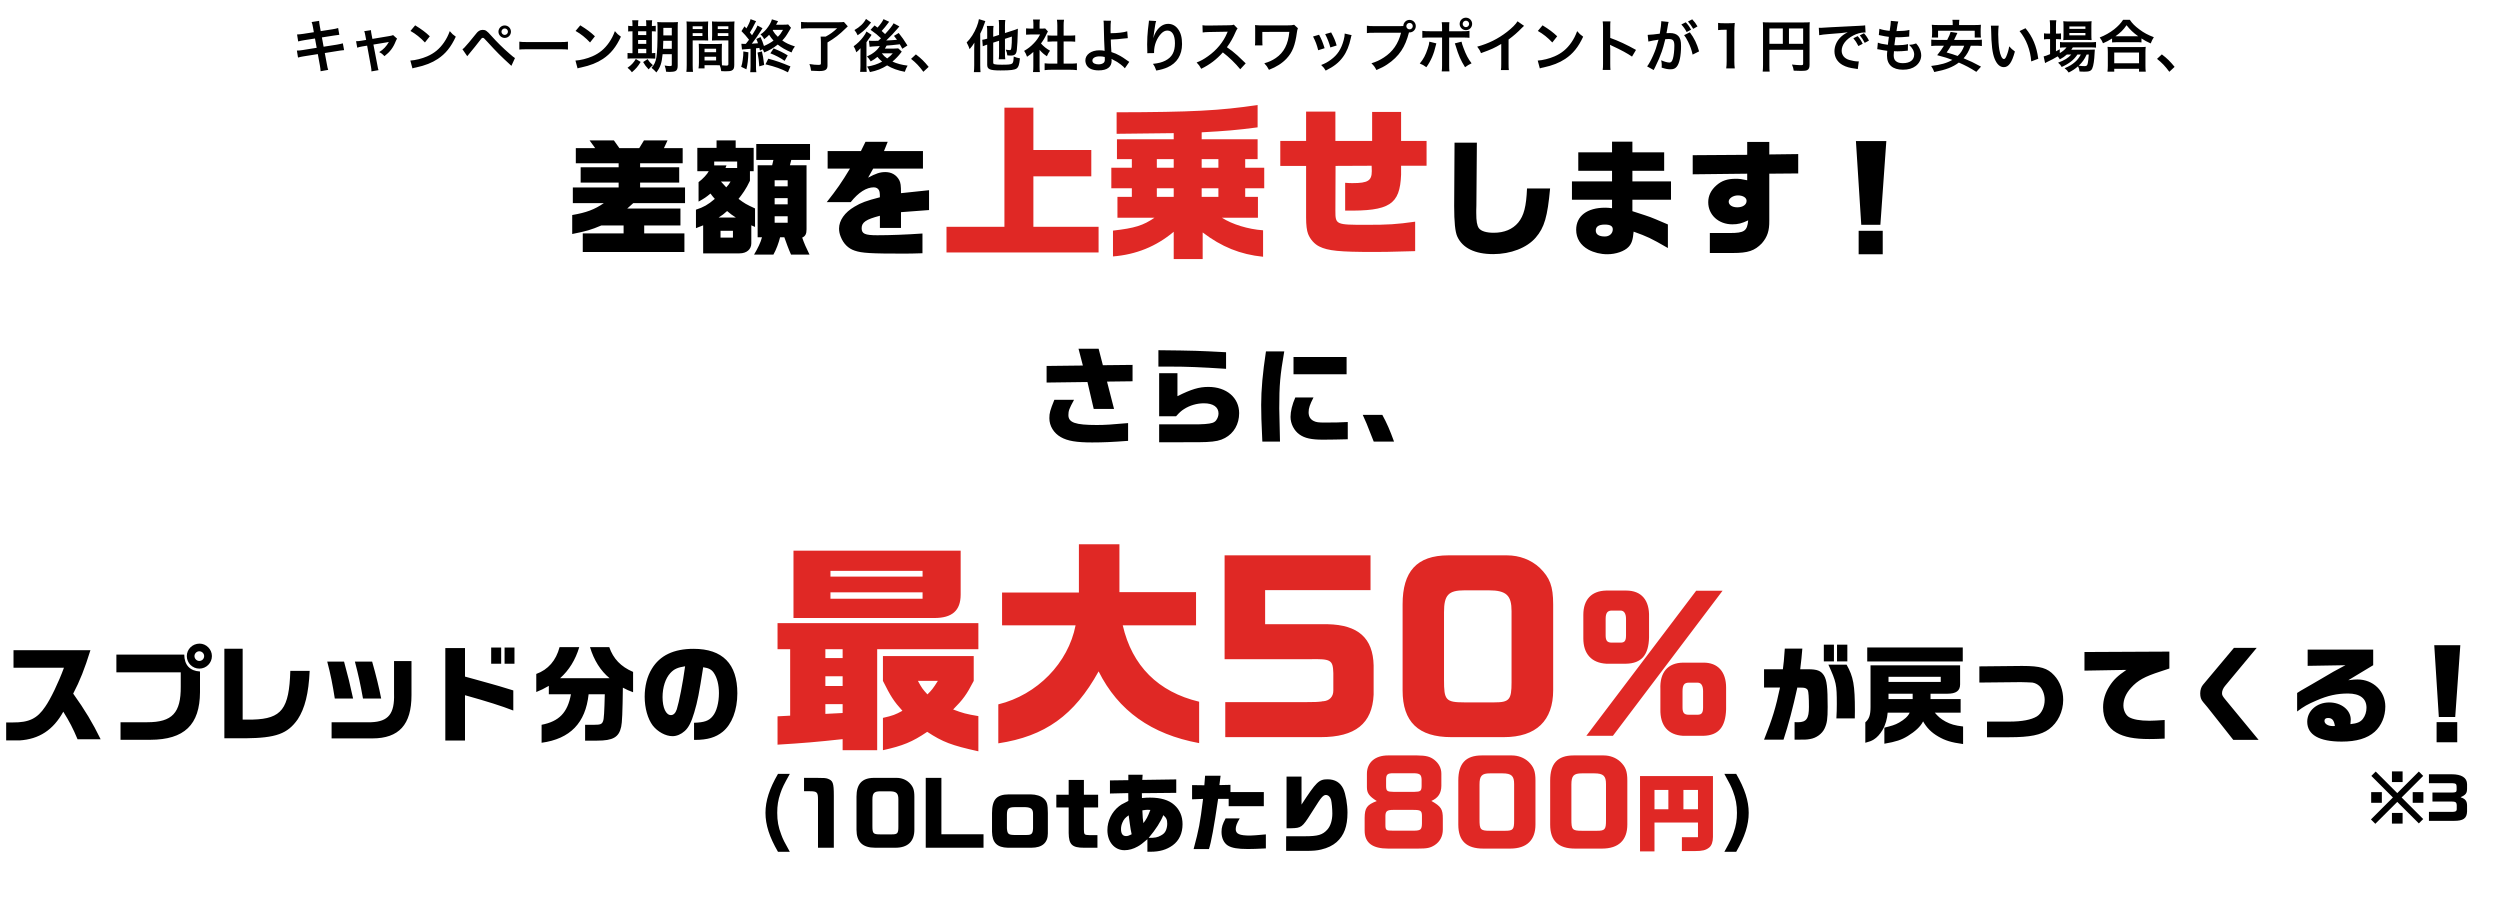 <svg width="705" height="256" viewBox="0 0 705 256" fill="none" xmlns="http://www.w3.org/2000/svg">
<path d="M308.43 115.32L306.66 107.73L295.14 107.88V103.2L305.37 103.08L304.14 98.34H309.81L311.01 102.99L319.38 102.9V107.52L312.18 107.61L314.16 115.32H308.43ZM307.98 124.77C303.54 124.77 301.05 124.35 299.16 123.27C297.15 122.13 295.92 120.12 295.92 117.93C295.92 116.46 296.13 115.71 297.33 112.74H302.88C301.5 115.29 301.29 115.83 301.29 117.06C301.29 119.16 303.24 119.85 309.27 119.85C311.58 119.85 313.44 119.73 318.12 119.31V124.32C313.77 124.65 311.1 124.77 307.98 124.77ZM345.75 104.01C338.49 103.53 334.62 103.38 329.94 103.38H326.67V98.76C337.14 98.88 337.8 98.91 345.75 99.33V104.01ZM326.88 124.71V119.67H333.54C338.49 119.67 338.7 119.67 339.81 119.58C341.73 119.43 342.42 119.19 342.93 118.56C343.38 117.96 343.62 117.27 343.62 116.58C343.62 114.78 342.09 113.73 339.51 113.73C337.5 113.73 335.49 114.33 333.87 115.38C333.12 115.86 332.61 116.31 331.65 117.39H326.88V105.24H332.04V111.72C336 109.74 338.16 109.11 340.77 109.11C345.87 109.11 349.44 112.14 349.44 116.52C349.44 119.58 347.97 122.16 345.45 123.51C344.13 124.23 342.78 124.53 340.2 124.65C338.94 124.71 337.98 124.71 333.57 124.71H326.88ZM355.98 124.53C355.71 118.59 355.65 116.97 355.65 114.18C355.65 109.89 356.07 105.24 357 99.09H362.16C360.99 105.84 360.75 108.6 360.75 115.2C360.75 115.8 360.84 120.18 360.96 124.53H355.98ZM364.77 105.54V100.68H379.74V105.54H364.77ZM373.11 123.99C369.78 123.99 367.92 123.57 366.45 122.52C364.92 121.44 363.93 119.49 363.93 117.57C363.93 116.01 364.41 114.03 365.28 112.08H370.41C369.36 114.12 369.03 115.11 369.03 116.25C369.03 117.45 369.51 118.26 370.5 118.74C371.19 119.07 371.85 119.16 373.47 119.16C376.26 119.16 377.97 119.13 380.07 119.01V123.87C378.39 123.93 374.58 123.99 373.11 123.99ZM387.39 124.53L386.94 123.39C385.35 119.31 385.29 119.19 384.3 117H389.82C391.11 119.37 391.92 121.23 393.12 124.53H387.39Z" fill="black"/>
<path d="M1.74 208.8V203.73H3.63C8.19 203.76 10.53 202.62 12.75 199.29C14.22 197.22 16.53 192.42 18.03 188.31H3.81V183.36H25.5C23.88 188.58 22.53 192 20.64 195.6C23.97 200.25 26.16 203.91 28.38 208.47H21.87C20.55 205.32 19.62 203.55 17.85 200.7C15 205.86 11.04 208.44 5.52 208.8H1.74ZM56.22 188.55C54.27 188.55 52.68 186.96 52.68 185.01C52.68 183.06 54.3 181.5 56.28 181.5C58.17 181.5 59.76 183.12 59.76 185.01C59.76 186.96 58.17 188.55 56.22 188.55ZM56.19 186.39C56.97 186.39 57.57 185.79 57.57 185.01C57.57 184.26 56.94 183.66 56.19 183.66C55.47 183.66 54.84 184.29 54.84 185.01C54.84 185.76 55.47 186.39 56.19 186.39ZM33.99 208.62V203.67H41.55C48.57 203.67 51.03 201.03 50.97 193.62V189.6H32.82V184.59H51.96C51.99 187.56 53.55 189.21 56.4 189.36V195.21C56.34 204.39 51.99 208.59 42.39 208.62H33.99ZM63.27 208.2V182.94H68.43V202.92H71.34C79.44 202.68 81.54 199.92 81.87 189.18H87.33C87.03 195.57 85.98 199.74 83.97 202.83C81.09 206.94 77.85 208.11 69.18 208.2H63.27ZM93.51 208.23V203.67H104.67C109.53 203.49 111.3 201.27 111.12 195.63V186.42H116.04V196.05C116.04 204.36 112.5 208.23 105 208.23H93.51ZM94.41 196.98C93.84 193.26 93.21 190.05 92.28 186.57H97.02C98.16 190.74 98.73 193.08 99.57 196.98H94.41ZM102.36 196.98C101.55 192.51 101.13 190.62 100.08 186.57H104.94C106.02 190.32 106.95 194.13 107.49 196.98H102.36ZM138.51 187.17V182.61H141.33V187.17H138.51ZM142.29 187.17V182.61H145.08V187.17H142.29ZM125.58 208.83V182.76H131.13V190.8L133.65 191.49C135.3 191.97 136.95 192.42 138.6 192.87C139.86 193.2 141.21 193.62 144.75 194.7V200.37C141.54 199.11 137.25 197.76 131.13 196.05V208.83H125.58ZM152.73 209.46V204.39C157.68 203.43 160.05 200.97 161.01 195.78H154.77V193.41C153.33 194.25 152.61 194.58 151.23 195.15V190.05C154.56 188.85 156.81 186.27 157.8 182.49H163.35C162.27 186.09 160.47 189 157.95 191.25H171.9C169.35 189.15 167.49 186.18 166.38 182.49H171.81C172.95 185.76 175.05 187.98 178.53 189.48V195.21C177.18 194.7 176.97 194.61 175.65 193.92C175.56 200.7 175.44 203.85 175.17 204.96C174.54 207.9 172.86 208.86 168.39 208.86H165V204.39H167.55C169.32 204.39 169.77 204.21 170.07 203.34C170.31 202.83 170.43 200.67 170.55 195.78H165.99C165.12 203.88 160.8 208.35 152.73 209.46ZM195.72 208.65V203.82C198.6 203.73 199.92 203.28 201 201.93C202.08 200.64 202.74 198.15 202.74 195.45C202.74 193.11 202.23 191.13 201.3 189.75C200.67 188.82 199.92 188.4 198.3 188.16C197.13 195.63 196.74 197.67 195.78 200.91C194.97 203.64 194.19 205.17 193.08 206.16C192.09 207.06 190.83 207.6 189.66 207.6C187.71 207.6 185.46 206.37 184.08 204.6C182.67 202.74 181.8 199.68 181.8 196.47C181.8 193.53 182.49 190.74 183.81 188.61C186.09 184.83 189.99 182.97 195.57 182.97C203.76 182.97 207.93 187.2 207.93 195.51C207.93 200.25 206.4 204.24 203.79 206.37C201.84 207.96 199.47 208.65 195.99 208.65H195.72ZM189.21 201.66C189.93 201.66 190.5 201.09 190.86 200.01C191.49 198.03 192.57 192.54 193.2 187.89C191.1 188.22 190.08 188.67 189.03 189.81C187.65 191.31 186.84 193.83 186.84 196.59C186.84 199.59 187.8 201.66 189.21 201.66Z" fill="black"/>
<path d="M223.761 174.279V155.296H270.906V167.66C270.906 172.218 268.471 174.279 263.475 174.279H223.761ZM234.189 162.602H260.166V160.978H234.189V162.602ZM234.189 168.846H260.166V167.035H234.189V168.846ZM237.623 211.557V208.435C230.255 209.247 226.446 209.559 219.265 209.996V202.004L222.824 201.816V183.083H219.265V175.715H275.901V183.083H247.365V211.557H237.623ZM232.753 185.581H237.623V183.083H232.753V185.581ZM275.901 211.87C268.283 210.184 265.848 209.247 261.477 206.375C257.231 209.247 254.608 210.309 248.988 211.557V202.441C251.798 201.816 252.547 201.504 254.483 200.443C252.048 197.757 251.174 196.384 248.988 192.013V185.019H274.59V192.013C272.592 195.884 271.53 197.32 268.783 200.068C271.405 201.067 272.467 201.379 275.901 201.941V211.87ZM232.753 193.449H237.623V190.701H232.753V193.449ZM261.539 195.822C262.788 194.573 263.1 194.198 264.474 192.013H258.854C259.978 194.073 260.166 194.323 261.539 195.822ZM232.753 201.317L237.623 201.067V198.569H232.753V201.317ZM281.521 209.622V198.632C292.511 195.947 301.253 186.955 303.314 176.339H282.583V167.098H304.251V153.485H315.678V166.973H337.283V176.339H316.614C319.237 187.767 326.605 195.135 338.157 197.882V209.559C324.67 207.062 315.366 200.443 309.808 189.328C302.939 201.754 294.697 207.624 281.521 209.622ZM369.254 185.893H345.338V156.607H386.489V166.411H356.766V176.027H374.375C383.054 176.214 387.176 179.961 387.363 187.642V195.884C386.988 204.064 382.18 207.873 372.439 207.873H345.526V198.007H367.631C370.815 198.007 371.69 197.945 372.689 197.82L372.938 197.757H373.126C374.874 197.633 375.998 196.509 375.998 194.76V189.827C375.873 186.081 375.374 185.768 369.254 185.893ZM408.459 156.607H424.945C428.504 156.607 431.751 157.856 434.186 160.104C437.059 162.914 437.995 165.287 437.995 170.47V194.635C437.995 203.19 433.249 207.873 424.07 207.873H409.271C399.967 207.873 395.534 203.565 395.534 194.698V170.407C395.534 161.228 399.468 156.607 408.459 156.607ZM419.824 166.473H413.018C408.459 166.473 407.211 167.785 407.211 172.655V191.763C407.211 197.383 407.648 198.07 412.955 198.07H421.385C425.631 198.07 426.256 197.32 426.256 192.45V172.343C426.256 167.972 424.882 166.473 419.824 166.473ZM452.942 166.536H458.587C462.883 166.536 465.181 169.233 465.031 174.029V179.724C464.931 184.719 462.883 187.067 458.587 187.167H452.942C448.796 186.917 446.498 184.37 446.498 180.024V173.38C446.498 169.083 448.796 166.636 452.942 166.536ZM478.319 166.586H485.763L454.841 207.499H447.347L478.319 166.586ZM456.989 172.181H454.541C453.292 172.181 452.792 172.88 452.792 174.529V179.174C452.792 180.673 453.242 181.222 454.541 181.222H456.989C458.138 181.222 458.537 180.723 458.537 179.174V174.529C458.537 173.03 457.988 172.181 456.989 172.181ZM474.623 186.867H480.318C484.414 186.817 486.762 189.415 486.762 193.911V200.005C486.612 205.051 484.614 207.399 480.318 207.499H474.623C470.377 207.249 468.129 204.601 468.228 200.005V194.311C468.029 189.615 470.327 186.917 474.623 186.867ZM478.719 192.512H476.221C474.972 192.512 474.473 193.162 474.473 194.91V199.506C474.473 201.005 474.922 201.554 476.221 201.554H478.719C479.868 201.554 480.268 201.005 480.268 199.506V194.91C480.268 193.311 479.718 192.512 478.719 192.512Z" fill="#E02825"/>
<path d="M219.395 240.214C216.971 236.038 215.867 232.606 215.867 229.222C215.867 225.838 216.971 222.406 219.395 218.23H222.731C221.027 221.278 220.595 222.166 220.067 223.726C219.419 225.622 219.179 227.158 219.179 229.222C219.179 231.478 219.491 233.23 220.307 235.342C220.787 236.662 221.195 237.478 222.731 240.214H219.395ZM228.347 223.126H226.739V219.358H230.315C232.379 219.358 232.859 219.406 233.435 219.598C234.875 220.15 235.139 220.726 235.139 224.398V239.062H230.675V225.454C230.675 223.414 230.411 223.126 228.347 223.126ZM246.5 219.358H252.836C254.204 219.358 255.452 219.838 256.388 220.702C257.492 221.782 257.852 222.694 257.852 224.686V233.974C257.852 237.262 256.028 239.062 252.5 239.062H246.812C243.236 239.062 241.532 237.406 241.532 233.998V224.662C241.532 221.134 243.044 219.358 246.5 219.358ZM250.868 223.15H248.252C246.5 223.15 246.02 223.654 246.02 225.526V232.87C246.02 235.03 246.188 235.294 248.228 235.294H251.468C253.1 235.294 253.34 235.006 253.34 233.134V225.406C253.34 223.726 252.812 223.15 250.868 223.15ZM277.354 235.27V239.062H261.058V219.358H265.474V235.27H277.354ZM284.526 224.014H290.646C292.23 224.038 293.526 224.446 294.366 225.214C295.278 226.078 295.47 226.774 295.494 229.294V234.862C295.494 234.91 295.494 234.982 295.494 235.03C295.494 237.67 293.886 239.062 290.838 239.062H284.214C281.166 238.99 279.822 237.646 279.75 234.574V229.27C279.774 225.43 281.046 224.038 284.526 224.014ZM291.318 233.614V229.702C291.366 228.19 290.838 227.686 289.11 227.614H286.206C284.382 227.638 283.974 227.998 283.95 229.702V233.566C284.07 235.15 284.358 235.414 285.942 235.462H289.254C290.886 235.51 291.246 235.174 291.318 233.614ZM301.365 234.91V227.71H297.885V224.11H301.365V219.934H305.661V224.11H309.669V227.71H305.661V233.902C305.685 235.39 305.757 235.462 307.269 235.51H309.477V239.062H305.685C302.325 239.062 301.413 238.174 301.365 234.91ZM323.566 240.19V236.662C322.198 237.838 321.598 238.294 320.806 238.726C319.63 239.398 318.31 239.758 317.11 239.758C314.278 239.758 312.286 237.406 312.286 234.094C312.286 231.502 313.51 228.982 315.55 227.374C316.054 226.966 316.342 226.798 317.278 226.342L318.19 225.862L318.166 223.654L313.006 223.774V220.078L318.19 220.006V218.47H322.222L322.126 219.934L331.702 219.79V223.582L322.006 223.678L322.03 225.046C323.062 224.95 323.614 224.926 324.31 224.926C327.31 224.926 329.59 225.598 331.126 226.966C332.686 228.334 333.478 230.182 333.478 232.414C333.478 234.982 332.518 237.046 330.718 238.366C328.99 239.614 327.022 240.19 324.502 240.19H323.566ZM322.438 232.126C323.374 230.878 323.566 230.518 324.406 228.406C324.07 228.382 323.782 228.358 323.614 228.358C323.254 228.358 322.918 228.406 322.15 228.526C322.246 230.662 322.246 230.902 322.438 232.126ZM323.926 236.278C325.774 236.278 326.374 236.158 327.382 235.606C328.126 235.198 328.486 234.838 328.774 234.19C329.014 233.638 329.158 232.966 329.158 232.294C329.158 231.166 328.942 230.662 328.054 229.87C327.31 231.742 325.942 233.878 323.926 236.278ZM317.542 235.774C317.998 235.774 318.382 235.654 319.126 235.27C318.838 233.926 318.838 233.878 318.622 232.39L318.478 231.31L318.286 229.918C317.326 230.59 316.942 230.998 316.534 231.934C316.246 232.582 316.126 233.182 316.126 233.806C316.126 235.102 316.606 235.774 317.542 235.774ZM336.598 239.446C338.11 233.782 338.398 232.318 339.262 225.286L336.166 225.406V221.398L339.622 221.446L339.838 218.758H344.206L343.87 221.398L346.99 221.326V223.366H356.398V227.35H346.486V225.286H343.51C342.334 233.278 341.566 237.478 340.918 239.446H336.598ZM351.934 239.422C349.03 239.422 347.374 239.134 346.246 238.438C345.118 237.718 344.47 236.326 344.47 234.598C344.47 233.302 344.758 232.366 345.622 230.782H349.606C348.766 232.198 348.478 232.99 348.478 233.806C348.478 235.174 349.534 235.63 352.558 235.63C353.206 235.63 354.67 235.51 356.974 235.294V239.254C354.43 239.374 353.23 239.422 351.934 239.422ZM362.686 239.95V235.822H367.966C371.662 235.822 372.982 235.438 374.326 233.926C375.214 232.942 375.718 231.286 375.718 229.414C375.718 228.142 375.55 226.246 375.358 225.55C375.142 224.734 374.566 224.182 373.87 224.182C373.51 224.182 373.102 224.422 372.646 224.974C372.214 225.478 371.83 226.054 369.67 229.462C367.246 233.302 366.958 233.494 364.126 233.566H362.806V218.998H367.03V226.894C371.182 220.51 371.926 219.766 374.374 219.766C376.486 219.766 377.974 220.678 378.814 222.454C379.486 223.918 379.99 226.822 379.99 229.174C379.99 233.014 379.03 235.606 376.918 237.478C375.814 238.438 374.398 239.134 372.574 239.566C371.398 239.854 370.294 239.95 368.23 239.95H362.686ZM486.269 240.214C487.925 237.238 488.381 236.278 488.909 234.718C489.557 232.846 489.821 231.262 489.821 229.222C489.821 226.99 489.485 225.214 488.693 223.102C488.189 221.782 487.757 220.918 486.269 218.23H489.605C492.029 222.406 493.133 225.838 493.133 229.222C493.133 232.606 492.029 236.038 489.605 240.214H486.269Z" fill="black"/>
<path d="M406.462 218.182V221.638C406.43 223.686 405.566 225.03 403.646 225.862C406.43 227.43 406.878 228.23 406.878 230.854V233.926C406.878 235.782 406.11 237.318 404.606 238.31C403.294 239.142 402.43 239.302 399.838 239.302H391.454C387.134 239.302 384.83 237.766 384.83 234.246V230.662C384.862 227.814 385.47 226.95 388.254 225.894C386.078 224.518 385.47 223.654 385.47 221.99V218.214C385.47 215.014 387.774 213.03 391.422 213.03H399.646C402.174 213.062 403.262 213.35 404.446 214.246C405.758 215.27 406.462 216.614 406.462 218.182ZM390.878 219.942V221.702C390.91 223.078 391.166 223.27 392.99 223.302H398.878C400.574 223.27 400.862 223.046 400.894 221.702V219.91C400.862 218.47 400.414 218.086 398.718 218.054H392.894C391.23 218.054 390.878 218.406 390.878 219.942ZM398.526 228.39H392.83C391.166 228.39 390.718 228.774 390.686 230.054V232.518C390.686 234.15 390.878 234.246 392.766 234.246H398.846C400.606 234.214 400.958 233.926 400.99 232.23V230.054C400.958 228.614 400.638 228.39 398.526 228.39ZM417.865 213.03H426.313C428.137 213.03 429.801 213.67 431.049 214.822C432.521 216.262 433.001 217.478 433.001 220.134V232.518C433.001 236.902 430.569 239.302 425.865 239.302H418.281C413.513 239.302 411.241 237.094 411.241 232.55V220.102C411.241 215.398 413.257 213.03 417.865 213.03ZM423.689 218.086H420.201C417.865 218.086 417.225 218.758 417.225 221.254V231.046C417.225 233.926 417.449 234.278 420.169 234.278H424.489C426.665 234.278 426.985 233.894 426.985 231.398V221.094C426.985 218.854 426.281 218.086 423.689 218.086ZM443.771 213.03H452.219C454.043 213.03 455.707 213.67 456.955 214.822C458.427 216.262 458.907 217.478 458.907 220.134V232.518C458.907 236.902 456.475 239.302 451.771 239.302H444.187C439.419 239.302 437.147 237.094 437.147 232.55V220.102C437.147 215.398 439.163 213.03 443.771 213.03ZM449.595 218.086H446.107C443.771 218.086 443.131 218.758 443.131 221.254V231.046C443.131 233.926 443.355 234.278 446.075 234.278H450.395C452.571 234.278 452.891 233.894 452.891 231.398V221.094C452.891 218.854 452.187 218.086 449.595 218.086ZM478.829 236.086V231.958H466.565V240.094H462.485V218.854H483.053V236.014C483.053 237.406 482.669 238.486 481.949 239.038C481.013 239.758 480.077 239.998 477.989 239.998H474.293V236.086H478.829ZM466.565 222.766V228.214H470.477V222.766H466.565ZM474.725 228.214H478.829V222.766H474.725V228.214Z" fill="#E02825"/>
<path d="M514.32 186.51V181.8H517.17V186.51H514.32ZM518.04 186.51V181.8H520.95V186.51H518.04ZM497.46 208.59C499.83 202.65 500.76 199.59 501.96 193.89H497.46V188.73H502.77C503.01 186.96 503.07 186.33 503.31 182.91H508.26C508.08 185.19 507.99 185.94 507.66 188.73H509.85C512.43 188.73 513.51 189.15 514.35 190.47C515.16 191.79 515.4 193.77 515.4 199.35C515.4 202.8 515.22 203.97 514.53 205.44C513.81 206.97 512.16 208.14 510.42 208.41C509.4 208.59 509.22 208.59 506.07 208.59V203.64C506.49 203.67 506.82 203.67 507 203.67C509.4 203.67 510.12 202.65 510.12 199.35C510.12 196.8 510 194.97 509.79 194.61C509.55 194.19 509.13 193.98 508.41 193.92C508.17 193.89 508.05 193.89 506.85 193.89C505.56 199.74 504.36 204.3 502.95 208.59H497.46ZM517.86 202.59C517.95 200.88 517.98 200.01 517.98 198.54C517.98 193.02 517.83 192.33 515.61 187.44H520.74C522.66 190.86 523.08 193.17 523.08 200.49L523.05 202.59H517.86ZM526.56 182.58H553.5V186.54H526.56V182.58ZM526.02 209.46V203.7C527.13 202.74 527.49 201.57 527.49 199.35V187.62H552.75V192.99C552.75 194.82 551.61 195.63 549.12 195.63H544.41V197.13H552.9V200.97H545.61C546.48 201.99 547.23 202.71 548.67 203.49C550.08 204.24 551.28 204.6 553.59 204.87V209.82C550.23 209.37 548.55 208.83 546.63 207.72C544.59 206.55 543.33 205.2 542.31 203.43C541.62 204.9 540 206.31 538.02 207.54C536.22 208.65 534.69 209.16 531.39 209.73V205.2C533.43 204.69 534.36 204.45 535.56 203.76C536.97 202.95 538.05 202.05 538.53 200.97H532.32C532.2 202.59 531.72 204.45 530.85 205.89C530.13 207.09 529.29 207.99 528.42 208.53C527.76 208.95 527.07 209.19 526.02 209.46ZM532.56 192.3H547.29V190.86H532.56V192.3ZM532.56 197.13H539.37V195.63H532.56V197.13ZM560.34 207.9V203.49H566.64C570.21 203.49 572.82 202.98 574.41 202.02C575.73 201.18 576.6 199.35 576.6 197.34C576.6 195.84 575.97 194.22 575.07 193.41C574.53 192.93 573.87 192.6 573.12 192.48C573 192.48 570.12 192.33 569.85 192.36L558.18 192.48V187.92L569.91 187.8H570.39C575.37 187.8 577.41 188.4 579.27 190.44C580.92 192.21 581.82 194.67 581.82 197.37C581.82 200.67 580.29 203.82 577.83 205.62C575.58 207.27 572.46 207.9 566.64 207.9H560.34ZM606.09 208.41C601.89 208.41 599.04 207.87 596.85 206.61C594.42 205.26 593.07 202.68 593.07 199.47C593.07 197.37 593.67 195.36 594.87 193.5C596.04 191.67 597.12 190.65 599.64 188.91L587.82 189.12V183.87L611.76 183.75V188.52C610.89 188.82 610.05 189.09 609.24 189.36C604.77 190.8 602.85 191.85 600.93 193.98C599.52 195.54 598.8 197.22 598.8 198.96C598.8 200.31 599.46 201.69 600.39 202.23C601.5 202.89 603.48 203.25 606.18 203.25C607.08 203.25 608.67 203.16 610.44 203.04V208.29C608.67 208.38 607.02 208.41 606.09 208.41ZM629.79 208.65L622.53 199.47L621.27 197.97C620.67 197.25 620.46 196.59 620.46 195.51C620.46 194.58 620.76 193.68 621.24 193.11L629.97 182.7H636.39L627.48 193.41C626.94 194.04 626.61 194.82 626.61 195.45C626.61 196.08 626.76 196.32 627.75 197.52L636.93 208.65H629.79ZM660.36 209.13C654 209.13 650.64 207.21 650.64 203.52C650.64 200.46 653.34 198.09 656.85 198.09C660.24 198.09 662.91 200.22 662.91 202.92C662.91 203.22 662.88 203.73 662.82 204.21C664.74 204 665.67 203.61 666.36 202.68C666.99 201.84 667.35 200.76 667.35 199.59C667.35 196.98 665.52 195.57 662.13 195.57C659.07 195.57 656.43 196.14 653.22 197.55C650.76 198.6 649.65 199.23 647.79 200.64V195.42C648.03 195.24 648.72 194.82 648.78 194.79C649.77 194.25 650.76 193.65 651.75 193.08C652.44 192.69 653.52 192.06 654.69 191.37C657.87 189.48 658.23 189.27 661.41 187.59L650.76 187.77V183.18H669.24V187.59L662.22 191.82C663.63 191.64 664.17 191.61 664.83 191.61C669.24 191.61 672.66 194.91 672.66 199.23C672.66 202.05 671.55 204.66 669.66 206.37C667.56 208.23 664.53 209.13 660.36 209.13ZM657.81 204.75H658.2L658.44 204.72C658.2 203.13 657.66 202.47 656.52 202.47C655.86 202.47 655.5 202.74 655.5 203.28C655.5 204.12 656.49 204.75 657.81 204.75ZM687.75 202.2L686.46 181.95H693.81L692.37 202.2H687.75ZM687.12 209.31V203.64H692.94V209.31H687.12Z" fill="black"/>
<path d="M674.528 220.536V217.528H677.536V220.536H674.528ZM669.84 232.312L668.608 231.08L674.8 224.888L668.72 218.808L669.952 217.576L676.032 223.656L682.112 217.576L683.344 218.808L677.264 224.888L683.344 230.968L682.112 232.2L676.032 226.136L669.84 232.312ZM668.672 226.392V223.384H671.68V226.392H668.672ZM680.384 226.392V223.384H683.392V226.392H680.384ZM674.528 232.264V229.24H677.536V232.264H674.528ZM691.488 220.856H684.96V218.344H691.376C694.096 218.344 695.712 219.256 695.712 221.16V222.36C695.712 223.64 695.376 224.152 693.952 224.776V224.856C695.264 225.304 695.712 225.896 695.712 227.24V228.856C695.632 230.776 694.672 231.48 692.032 231.48H684.96V228.952H690.8C692.416 228.984 692.752 228.856 692.8 228.2V227.08C692.736 226.136 692.48 226.008 690.736 226.024H685.952V223.496H691.52C692.528 223.48 692.752 223.352 692.768 222.744V221.864C692.752 221.08 692.544 220.904 691.488 220.856Z" fill="black"/>
<path d="M161.54 52.865H174.455V51.5H163.745V47.16H174.455V46.04H162.38V41.77H167.84L166.265 39.6H173.125L174.665 41.77H180.265L181.595 39.6H188.245L187.23 41.77H192.515V46.04H180.51V47.16H191.535V51.5H180.51V52.865H193.18V57.275H178.585L176.87 58.815H191.885V63.575H181.665V65.815H193.005V71.065H164.34V65.815H175.855V63.575H169.59C166.615 64.835 165.39 65.185 161.365 65.99V60.635C165.285 59.97 167.665 59.095 170.29 57.275H161.54V52.865ZM196.26 64.345V59.13C198.395 58.43 199.62 57.765 201.58 56.085C201.23 55.735 200.775 55.14 200.355 54.58C199.095 55.63 198.675 55.91 196.995 56.855V51.36C198.185 50.485 199.48 49.085 199.865 48.28H196.645V41.7H202.07V39.6H207.46V41.7H212.535V48.28H211.485V50.975C210.4 53.32 209.245 54.86 208.265 56.085C209.945 57.345 210.4 57.625 212.92 58.78V63.995L211.87 63.54V68.615C211.87 70.295 210.575 71.45 208.545 71.45H198.29V63.54C197.38 63.925 197.1 64.03 196.26 64.345ZM214.88 66.9H213.655V46.6H217.75L218.1 45.095H213.27V40.615H228.425V45.095H223.14L222.755 46.6H227.445V64.66C227.445 65.955 227.13 66.585 226.22 67.005C226.675 68.405 227.445 70.12 228.285 71.8H223.07C222.335 70.155 221.67 68.3 221.18 66.9H219.99C219.605 68.44 218.905 70.4 218.1 71.8H212.64C213.69 70.05 214.53 68.335 214.88 66.9ZM201.405 46.635H204.87L204.59 47.37H207.88V45.55H201.405V46.635ZM218.45 52.55H222.125V50.835H218.45V52.55ZM203.295 51.185C203.715 51.675 204.415 52.445 204.8 52.83C205.29 52.34 205.71 51.78 206.025 51.185H203.295ZM218.45 57.625H222.125V55.875H218.45V57.625ZM202.665 61.335H207.495C206.375 60.6 206.025 60.355 205.045 59.515C204.065 60.39 203.75 60.635 202.665 61.335ZM218.45 62.805H222.125V60.985H218.45V62.805ZM203.19 67.005H206.69V65.08H203.19V67.005ZM255.025 71.52C245.575 71.52 243.055 71.38 241.025 70.68C239.205 70.085 237.84 68.72 237.07 66.725C236.755 65.955 236.615 65.22 236.615 64.45C236.615 62.175 238.19 59.9 240.955 58.29C242.81 57.17 244.315 56.61 248.13 55.63C248.13 54.475 248.06 53.985 247.85 53.6C247.57 53.11 247.045 52.83 246.415 52.83C244.35 52.83 242.11 54.23 239.905 56.995H233.15C235.95 53.46 237.385 51.395 239.695 47.545H233.395V42.61H242.775L244.07 39.985H250.335L249.285 42.61H260.275V47.545H246.24L244.805 50.1C247.01 48.91 248.2 48.525 249.67 48.525C251.42 48.525 252.785 49.33 253.59 50.8C253.975 51.57 254.08 52.27 254.08 54.475L261.99 53.635V59.235L254.08 59.83V64.275H248.13V60.845C244.21 61.86 242.985 62.7 242.985 64.345C242.985 65.92 243.895 66.34 247.395 66.34C250.93 66.34 255.62 66.165 260.135 65.85V71.415C257.65 71.485 256.705 71.52 255.025 71.52ZM421.1 71.66C415.92 71.66 412.42 69.945 410.95 66.69C410.355 65.395 410.075 62.63 410.075 58.08L410.18 40.23H416.48L416.34 57.975L416.305 59.235V60.075C416.305 62.35 416.515 63.61 417.04 64.345C417.67 65.185 419.14 65.64 421.24 65.64C424.18 65.64 426.56 64.66 428.135 62.77C429.745 60.81 430.41 58.22 430.62 53.145H437.13C436.395 61.125 435.52 64.17 433.07 67.005C430.62 69.875 426 71.66 421.1 71.66ZM453.265 71.695C451.375 71.695 449.52 71.24 447.945 70.4C445.705 69.175 444.48 67.215 444.48 64.8C444.48 60.915 447.56 58.57 452.67 58.57C453.195 58.57 453.65 58.605 454.595 58.71V56.33H443.29V51.15H454.595V48.175H445.075V42.96H454.595V39.95H460.335V42.96H469.295V48.175H460.335V51.15H471.22V56.33H460.335V59.55C463.94 60.705 464.605 60.95 465.41 61.23C466.425 61.615 466.81 61.79 470.345 63.295V69.945C465.445 67.11 464.57 66.725 460.685 65.325C460.475 67.635 460.125 68.72 459.25 69.63C458.095 70.855 455.68 71.695 453.265 71.695ZM452.565 66.69C453.86 66.69 454.805 65.85 454.805 64.66C454.805 63.75 454.07 63.33 452.565 63.33C450.85 63.33 450.01 63.89 450.01 65.01C450.01 66.095 450.885 66.69 452.565 66.69ZM482.175 71.345V65.71H487.81C491.905 65.71 492.71 65.15 492.99 62.14C491.135 63.015 490.12 63.26 488.51 63.26C484.625 63.26 481.72 60.6 481.72 57.03C481.72 55.21 482.49 53.6 484.065 52.235C485.57 50.94 487.11 50.415 489.525 50.415C490.575 50.415 491.275 50.52 492.71 50.835V48.98L477.345 49.155V43.765L492.71 43.66V40.02H498.94V43.555L507.095 43.45V48.91L498.94 48.98V62.245C498.975 65.045 498.415 66.795 496.84 68.615C494.81 70.715 492.955 71.345 488.685 71.345H482.175ZM489.91 58.465C491.485 58.465 492.535 57.73 492.535 56.645C492.535 55.735 491.52 55.105 490.085 55.105C488.72 55.105 487.495 55.945 487.495 56.855C487.495 57.8 488.475 58.465 489.91 58.465ZM524.875 63.4L523.37 39.775H531.945L530.265 63.4H524.875ZM524.14 71.695V65.08H530.93V71.695H524.14Z" fill="black"/>
<path d="M266.913 71.193V63.96H283.247V30.36H291.413V42.307H307.747V49.727H291.413V63.96H309.8V71.193H266.913ZM330.987 73.06V65.36C326.04 69.513 320.347 71.8 313.86 72.313V65.033C320.02 64.333 322.4 63.587 325.573 61.393H315.12V55.513H319.18V53.087H313.393V47.3H319.18V44.873H314.98V39.273H330.987V37.547L314.887 37.733V31.667C336.12 31.62 344.007 31.2 354.647 29.613V35.913C348.627 36.707 345.687 36.94 338.873 37.313V39.273H354.647V44.873H351.147V47.3H356.513V53.087H351.147V55.513H354.74V61.393H344.567C347.46 63.26 351.987 64.66 356.187 64.94V72.407C349.747 71.753 344.473 69.607 339.153 65.547V73.06H330.987ZM326.227 47.3H330.987V44.873H326.227V47.3ZM338.873 47.3H343.587V44.873H338.873V47.3ZM326.227 55.513H330.987V53.087H326.227V55.513ZM338.873 55.513H343.587V53.087H338.873V55.513ZM387.36 71.053C377.747 71.053 374.48 70.727 372.053 69.513C370.7 68.86 369.487 67.507 368.88 65.967C368.507 64.987 368.32 63.493 368.32 61.347V46.787H361.04V39.74H368.32V31.48H376.58V39.74H386.94V31.573H395.107V39.74H402.293V46.74H395.107V49.26C394.78 57.707 391.887 59.573 379.333 59.387V51.547C380.36 51.64 380.873 51.64 381.433 51.64C385.773 51.64 386.847 50.94 386.847 48.233L386.8 46.74L376.627 46.787L376.58 59.433C376.58 63.353 376.72 63.4 385.26 63.4C391.513 63.4 393.8 63.26 399.073 62.513V70.82C390.767 71.053 390.113 71.053 387.36 71.053Z" fill="#E02825"/>
<path d="M88.505 9.08L88.265 7.72C88.121 6.936 88.057 6.664 87.881 6.216L89.993 5.88C90.009 6.296 90.073 6.76 90.185 7.384L90.441 8.776L93.817 8.248C94.601 8.12 94.937 8.04 95.353 7.896L95.689 9.816C95.257 9.848 95.257 9.848 94.153 10.024L90.777 10.552L91.257 13.176L95.017 12.584C95.689 12.472 96.249 12.344 96.681 12.216L97.033 14.136C96.697 14.152 96.633 14.152 96.297 14.216C96.201 14.216 96.121 14.232 96.041 14.248C95.929 14.264 95.721 14.296 95.401 14.344L91.593 14.952L92.169 18.056C92.361 19.112 92.377 19.16 92.553 19.704L90.409 20.088C90.393 19.608 90.329 19.16 90.201 18.408L89.625 15.256L85.673 15.88C84.905 16.008 84.617 16.072 84.041 16.232L83.721 14.264C84.265 14.264 84.729 14.216 85.417 14.104L89.305 13.48L88.825 10.856L85.849 11.32C85.113 11.448 84.521 11.56 84.089 11.688L83.769 9.72C84.345 9.704 84.857 9.64 85.529 9.544L88.505 9.08ZM103.257 11.256L103.017 9.992C102.889 9.304 102.857 9.144 102.713 8.792L104.617 8.504C104.617 8.824 104.665 9.176 104.777 9.736L105.017 10.968L109.801 10.168C110.265 10.104 110.537 10.024 110.857 9.896L111.977 10.904C111.833 11.112 111.737 11.288 111.577 11.672C110.873 13.448 109.961 14.648 108.425 15.832C107.849 15.224 107.609 15.048 106.937 14.696C108.121 13.96 109.001 13.032 109.657 11.832C109.465 11.88 109.465 11.88 109.065 11.944L105.305 12.568L106.441 18.488C106.601 19.368 106.601 19.368 106.745 19.784L104.745 20.136C104.745 19.72 104.713 19.368 104.617 18.84L103.529 12.872L102.153 13.096C101.593 13.192 101.209 13.288 100.745 13.448L100.409 11.624C100.921 11.624 101.321 11.576 101.929 11.48L103.257 11.256ZM115.749 8.728L117.077 7.144C118.981 8.328 119.973 9.064 121.205 10.232L119.829 11.976C118.549 10.616 117.237 9.56 115.749 8.728ZM116.309 19.288L115.717 17.08C117.093 17 118.997 16.536 120.453 15.896C122.453 15.032 123.941 13.8 125.205 11.976C125.909 10.952 126.357 10.072 126.837 8.776C127.461 9.528 127.717 9.768 128.533 10.344C127.173 13.272 125.653 15.16 123.461 16.616C121.829 17.704 119.845 18.488 117.365 19.016C116.725 19.144 116.677 19.16 116.309 19.288ZM131.765 15.848L130.405 13.88C130.661 13.704 130.789 13.608 130.981 13.4C131.445 12.936 133.013 11.08 133.845 10.008C134.389 9.288 134.725 8.936 135.045 8.744C135.381 8.52 135.749 8.424 136.133 8.424C136.917 8.424 137.301 8.68 138.517 10.056C140.165 11.896 141.813 13.528 143.701 15.16C144.549 15.896 144.837 16.136 145.221 16.376L144.213 18.568C141.013 15.624 140.293 14.92 137.445 11.8C136.421 10.68 136.421 10.68 136.149 10.68C135.893 10.68 135.829 10.728 135.173 11.608C134.501 12.504 133.429 13.832 132.309 15.176C132.069 15.448 131.989 15.56 131.765 15.848ZM142.325 7.176C143.301 7.176 144.085 7.96 144.085 8.936C144.085 9.912 143.301 10.696 142.325 10.696C141.365 10.696 140.565 9.896 140.565 8.936C140.565 7.96 141.349 7.176 142.325 7.176ZM142.325 8.024C141.829 8.024 141.413 8.44 141.413 8.936C141.413 9.432 141.829 9.848 142.325 9.848C142.821 9.848 143.237 9.432 143.237 8.936C143.237 8.424 142.837 8.024 142.325 8.024ZM146.449 13.976V11.752C147.153 11.848 147.457 11.864 149.041 11.864H157.569C159.153 11.864 159.457 11.848 160.161 11.752V13.976C159.521 13.896 159.345 13.896 157.553 13.896H149.057C147.265 13.896 147.089 13.896 146.449 13.976ZM162.311 8.728L163.639 7.144C165.543 8.328 166.535 9.064 167.767 10.232L166.391 11.976C165.111 10.616 163.799 9.56 162.311 8.728ZM162.871 19.288L162.279 17.08C163.655 17 165.559 16.536 167.015 15.896C169.015 15.032 170.503 13.8 171.767 11.976C172.471 10.952 172.919 10.072 173.399 8.776C174.023 9.528 174.279 9.768 175.095 10.344C173.735 13.272 172.215 15.16 170.023 16.616C168.391 17.704 166.407 18.488 163.927 19.016C163.287 19.144 163.239 19.16 162.871 19.288ZM189.447 15.288H186.855C186.615 17.816 186.215 18.984 185.095 20.424C184.599 19.864 184.295 19.592 183.735 19.128C184.519 18.248 184.887 17.432 185.111 16.152C185.335 14.776 185.431 12.408 185.431 8.296C185.431 7.208 185.415 6.76 185.351 6.216C185.863 6.264 186.295 6.28 187.127 6.28H189.447C190.327 6.28 190.695 6.264 191.175 6.216C191.127 6.616 191.111 7.096 191.111 7.976V18.584C191.111 19.368 190.887 19.864 190.439 20.056C190.119 20.2 189.559 20.28 188.855 20.28C188.663 20.28 188.631 20.28 187.847 20.232C187.767 19.544 187.671 19.144 187.431 18.472C188.151 18.6 188.471 18.632 188.839 18.632C189.335 18.632 189.447 18.568 189.447 18.28V15.288ZM189.447 11.512H187.047C187.031 12.456 187.015 13.048 186.967 13.768H189.447V11.512ZM189.447 9.976V7.864H187.063V9.976H189.447ZM178.359 7.352V7.08C178.359 6.504 178.343 6.104 178.279 5.72H180.023C179.959 6.104 179.943 6.504 179.943 7.08V7.352H182.247V7.08C182.247 6.456 182.231 6.072 182.167 5.72H183.911C183.847 6.088 183.831 6.488 183.831 7.08V7.352C184.391 7.336 184.647 7.32 184.919 7.272V8.888C184.647 8.84 184.407 8.824 183.831 8.824V15C184.359 14.984 184.503 14.984 184.791 14.936V16.536C184.487 16.504 184.103 16.488 183.447 16.488H178.199C177.543 16.488 177.271 16.504 176.967 16.552V14.936C177.287 14.984 177.543 15 178.151 15H178.359V8.824C177.687 8.824 177.431 8.84 177.143 8.888V7.272C177.415 7.336 177.687 7.352 178.359 7.352ZM179.943 15H182.247V13.784H179.943V15ZM179.943 12.376H182.247V11.288H179.943V12.376ZM179.943 9.88H182.247V8.824H179.943V9.88ZM179.303 16.632L180.663 17.464C179.847 18.808 179.415 19.304 178.199 20.376C177.847 19.896 177.607 19.64 176.967 19.112C178.071 18.328 178.631 17.736 179.303 16.632ZM181.367 17.496L182.631 16.664C183.191 17.528 183.223 17.56 184.119 18.376C183.623 18.76 183.255 19.112 182.919 19.56C182.007 18.552 182.007 18.552 181.367 17.496ZM203.543 13.784V17.032C203.543 17.64 203.559 18.008 203.591 18.424C203.943 18.456 204.519 18.504 204.807 18.504C205.255 18.504 205.399 18.392 205.399 18.072V11.384H202.247C201.687 11.384 201.175 11.4 200.775 11.432C200.807 10.968 200.823 10.664 200.823 9.976V7.528C200.823 6.984 200.807 6.536 200.775 6.04C201.207 6.088 201.591 6.104 202.407 6.104H205.479C206.279 6.104 206.679 6.088 207.127 6.04C207.079 6.616 207.063 7.016 207.063 7.816V18.296C207.063 19.256 206.871 19.672 206.295 19.912C205.959 20.056 205.479 20.104 204.487 20.104C204.263 20.104 204.199 20.104 203.383 20.056C203.287 19.336 203.207 19.048 202.967 18.408C202.503 18.392 202.199 18.392 202.071 18.392H198.679V19.288H196.983C197.047 18.904 197.095 18.264 197.095 17.688V13.784C197.095 13.224 197.079 12.776 197.047 12.344C197.511 12.392 197.879 12.408 198.535 12.408H202.103C202.775 12.408 203.127 12.392 203.591 12.344C203.559 12.76 203.543 13.16 203.543 13.784ZM202.407 7.4V8.2H205.399V7.4H202.407ZM202.407 9.336V10.152H205.399V9.336H202.407ZM198.679 13.752V14.712H201.943V13.752H198.679ZM198.679 16.008V17.048H201.943V16.008H198.679ZM195.335 11.384V18.296C195.335 19.256 195.367 19.832 195.431 20.264H193.559C193.623 19.784 193.655 19.272 193.655 18.28V7.832C193.655 7 193.639 6.552 193.591 6.04C194.039 6.088 194.455 6.104 195.239 6.104H198.071C198.903 6.104 199.271 6.088 199.703 6.04C199.671 6.552 199.655 6.904 199.655 7.528V9.976C199.655 10.712 199.671 11.08 199.703 11.432C199.287 11.4 198.791 11.384 198.231 11.384H195.335ZM195.335 7.4V8.2H198.087V7.4H195.335ZM195.335 9.336V10.152H198.087V9.336H195.335ZM215.063 13.896L214.311 14.264C214.231 13.912 214.199 13.736 214.135 13.512C213.415 13.608 213.399 13.608 213.191 13.624V18.68C213.191 19.496 213.207 19.88 213.287 20.36H211.559C211.623 19.832 211.655 19.368 211.655 18.664V13.768C211.063 13.816 210.391 13.864 210.183 13.88C209.639 13.912 209.527 13.912 209.239 13.96L209.063 12.344C209.447 12.36 209.591 12.376 209.863 12.376H210.167L210.327 12.36C210.695 11.912 210.855 11.704 211.223 11.208C210.519 10.28 209.815 9.48 209.095 8.776L209.943 7.432C210.215 7.72 210.215 7.72 210.487 8.008C211.079 7.016 211.527 6.04 211.655 5.4L213.223 5.976C213.127 6.104 213.095 6.184 212.983 6.408C212.279 7.816 211.911 8.488 211.463 9.16C211.767 9.528 211.847 9.656 212.071 9.944C212.951 8.584 213.431 7.704 213.607 7.192L215.031 7.96C214.903 8.136 214.775 8.328 214.487 8.808C213.815 9.88 212.839 11.288 212.007 12.328C212.823 12.28 213.175 12.264 213.751 12.2C213.591 11.72 213.527 11.528 213.287 11L214.471 10.456C214.919 11.416 215.127 11.992 215.431 12.968C216.375 12.584 217.367 12.024 218.135 11.448C217.639 10.904 217.319 10.488 216.887 9.816C216.519 10.216 216.263 10.456 215.495 11.048C215.207 10.472 214.887 10.072 214.455 9.704C215.319 9.144 216.007 8.456 216.663 7.496C217.159 6.792 217.575 5.944 217.671 5.448L219.415 5.976C219.367 6.024 219.191 6.36 218.855 6.968H220.855C221.575 6.968 221.895 6.952 222.263 6.888L223.063 7.832C223.031 7.912 222.807 8.28 222.391 8.968C221.719 10.136 221.319 10.664 220.599 11.416C221.623 12.136 222.535 12.568 224.167 13.096C223.719 13.656 223.495 14.056 223.207 14.792C221.431 14.024 220.439 13.448 219.319 12.568C218.087 13.56 216.967 14.2 215.495 14.792C215.367 14.424 215.319 14.296 215.063 13.896ZM220.807 8.424H218.007C217.959 8.488 217.959 8.52 217.911 8.584C218.471 9.48 218.663 9.72 219.351 10.376C219.959 9.784 220.247 9.4 220.807 8.424ZM209.623 14.504L211.047 14.744C210.967 16.92 210.855 17.944 210.487 19.544L209.015 18.84C209.255 18.072 209.335 17.736 209.447 16.888C209.591 15.912 209.623 15.352 209.623 14.504ZM213.623 14.824L214.855 14.504C215.175 15.88 215.223 16.168 215.495 18.312L214.119 18.712C214.055 17.432 213.879 16.072 213.623 14.824ZM222.135 15.624L221.271 17.16C219.975 16.264 218.711 15.608 217.239 15.032L218.167 13.656C219.863 14.344 220.935 14.872 222.135 15.624ZM222.903 18.728L222.199 20.392C220.247 19.384 218.727 18.84 215.863 18.136L216.663 16.552C218.983 17.176 220.279 17.624 222.903 18.728ZM236.071 7.976H228.087C227.207 7.976 226.599 8.008 225.895 8.088V6.184C226.503 6.248 227.143 6.28 228.071 6.28H236.247C237.095 6.28 237.623 6.248 237.991 6.2L239.079 7.432C238.775 7.736 238.727 7.784 238.439 8.04C236.663 9.784 235.447 10.712 233.351 11.976V18.472C233.351 19.64 232.759 20.04 230.983 20.04C230.375 20.04 230.167 20.024 228.727 19.944C228.631 19.208 228.519 18.76 228.263 18.056C229.319 18.232 230.055 18.296 230.775 18.296C231.335 18.296 231.495 18.216 231.495 17.912V11.928C231.495 11.272 231.463 10.776 231.415 10.328H232.839C234.103 9.64 234.935 9.048 236.071 7.976ZM249.143 5.4L250.743 6.136C250.599 6.312 250.599 6.312 250.327 6.68C249.927 7.24 249.223 8.088 248.631 8.728C249.079 9.112 249.239 9.256 249.591 9.608C250.919 8.168 251.671 7.208 251.991 6.568L253.623 7.448C253.511 7.56 253.399 7.704 253.047 8.136C252.215 9.128 250.983 10.424 249.911 11.416C251.159 11.368 251.159 11.368 252.951 11.224C252.695 10.872 252.551 10.68 252.103 10.12L253.431 9.304C254.327 10.408 254.967 11.336 255.895 12.824L254.455 13.752C254.071 13.064 253.975 12.872 253.751 12.488C251.479 12.744 251.479 12.744 250.023 12.856C249.831 13.24 249.751 13.384 249.543 13.704H252.007C252.535 13.704 253.015 13.672 253.303 13.64L254.295 14.552C254.183 14.696 254.151 14.728 254.039 14.888C253.415 15.736 252.583 16.6 251.671 17.368C252.903 17.928 254.327 18.312 255.943 18.504C255.559 19.192 255.415 19.496 255.159 20.248C253.255 19.912 251.495 19.272 250.167 18.44C248.679 19.384 247.255 19.944 245.319 20.328C245.015 19.544 244.903 19.32 244.519 18.776C246.183 18.52 247.447 18.104 248.759 17.384C248.135 16.84 247.751 16.456 247.431 16.04C246.807 16.568 246.391 16.84 245.543 17.32C245.095 16.584 245.015 16.472 244.487 15.928C246.183 15.176 247.431 14.152 248.103 12.984C245.687 13.128 245.687 13.128 245.239 13.208L245.031 11.48C245.335 11.512 245.623 11.528 246.007 11.528C246.135 11.528 246.311 11.528 246.583 11.528C246.823 11.512 246.823 11.512 247.671 11.496L248.439 10.792C247.511 9.896 246.967 9.448 245.495 8.408L246.631 7.176C247.047 7.48 247.159 7.56 247.463 7.784C248.231 6.952 248.951 5.944 249.143 5.4ZM251.751 15.048H248.679C249.159 15.672 249.527 16.024 250.183 16.488C250.887 15.96 251.271 15.608 251.751 15.048ZM244.215 5.336L245.639 6.344C245.047 7.112 245.031 7.128 244.631 7.592C243.847 8.472 242.903 9.272 241.847 9.944C241.575 9.32 241.367 9 240.951 8.472C242.487 7.608 243.559 6.584 244.215 5.336ZM242.647 15.56L242.663 13.592C242.359 13.976 242.023 14.296 241.479 14.744C241.207 13.896 241.079 13.64 240.727 13.048C241.751 12.328 242.647 11.448 243.383 10.472C243.847 9.864 244.167 9.32 244.343 8.888L245.783 9.832C245.639 10.024 245.495 10.248 245.351 10.488C245.319 10.52 245.255 10.616 245.159 10.744C244.871 11.16 244.471 11.704 244.343 11.896V18.376C244.343 19.272 244.359 19.736 244.407 20.264H242.551C242.615 19.832 242.647 19.304 242.647 18.504V15.56ZM256.919 16.6L258.279 15.336C259.751 16.456 260.647 17.336 261.879 18.856L260.391 20.248C259.223 18.664 258.311 17.704 256.919 16.6ZM281.735 11.496L280.087 12.024V17.624C280.087 17.944 280.167 18.04 280.519 18.12C280.919 18.216 281.399 18.248 282.535 18.248C284.343 18.248 285.031 18.184 285.383 17.944C285.559 17.832 285.703 17.56 285.767 17.208C285.815 16.904 285.831 16.712 285.879 15.944C286.583 16.232 286.871 16.312 287.623 16.456C287.431 18.28 287.223 18.904 286.727 19.288C286.119 19.72 285.047 19.864 282.135 19.864C279.143 19.864 278.391 19.544 278.391 18.264V12.584C278.247 12.632 278.135 12.664 278.071 12.68C277.607 12.84 277.447 12.904 277.143 13.048L276.999 11.224C277.383 11.176 277.847 11.064 278.391 10.904V9.016C278.391 8.264 278.375 7.832 278.295 7.32H280.183C280.103 7.784 280.087 8.2 280.087 8.952V10.376L281.735 9.848V7.24C281.735 6.6 281.703 6.184 281.639 5.64H283.495C283.431 6.136 283.399 6.536 283.399 7.192V9.32L285.735 8.568C286.359 8.376 286.727 8.232 287.031 8.088C287.015 8.424 287.015 8.552 287.015 8.952C286.983 10.872 286.871 13.08 286.743 14.12C286.583 15.32 286.183 15.672 284.951 15.672C284.647 15.672 284.471 15.656 284.071 15.624C283.991 15 283.895 14.632 283.623 13.992C284.039 14.072 284.455 14.136 284.711 14.136C285.063 14.136 285.127 14.024 285.223 13.272C285.303 12.648 285.351 11.592 285.351 10.312L283.399 10.952V15.112C283.399 15.768 283.415 16.168 283.495 16.712H281.639C281.719 16.216 281.735 15.8 281.735 15.064V11.496ZM274.727 18.392V13.784C274.727 13.4 274.727 13.4 274.775 12.024C274.391 12.68 273.991 13.224 273.431 13.864C273.207 13.192 273.015 12.76 272.599 11.976C273.783 10.808 274.727 9.304 275.431 7.56C275.751 6.76 275.975 5.976 276.055 5.4L277.863 5.944C277.735 6.312 277.703 6.408 277.543 6.856C277.175 7.928 276.951 8.472 276.423 9.496V18.408C276.423 19.16 276.455 19.736 276.503 20.344H274.631C274.695 19.768 274.727 19.256 274.727 18.392ZM293.159 14.056V18.696C293.159 19.448 293.175 19.848 293.239 20.328H291.303C291.383 19.848 291.399 19.416 291.399 18.664V14.648C290.775 15.224 290.439 15.48 289.623 16.008C289.431 15.4 289.143 14.824 288.807 14.344C289.927 13.704 290.695 13.096 291.559 12.184C292.311 11.4 292.775 10.744 293.303 9.72H290.695C290.119 9.72 289.783 9.736 289.351 9.784V8.008C289.751 8.056 290.087 8.072 290.615 8.072H291.415V6.728C291.415 6.312 291.383 5.88 291.319 5.512H293.255C293.191 5.88 293.159 6.232 293.159 6.76V8.072H293.815C294.311 8.072 294.535 8.056 294.743 8.024L295.511 8.856C295.367 9.096 295.271 9.256 295.159 9.528C294.631 10.68 294.327 11.208 293.559 12.264C294.311 13.112 295.047 13.688 296.103 14.296C295.719 14.808 295.479 15.256 295.223 15.864C294.391 15.32 293.847 14.856 293.159 14.056ZM299.943 11.688V17.944H301.863C302.663 17.944 303.191 17.912 303.687 17.848V19.784C303.127 19.704 302.503 19.672 301.863 19.672H296.391C295.751 19.672 295.143 19.704 294.583 19.784V17.848C295.095 17.912 295.655 17.944 296.423 17.944H298.167V11.688H296.967C296.423 11.688 295.911 11.72 295.399 11.768V9.96C295.863 10.024 296.279 10.04 296.967 10.04H298.167V7.224C298.167 6.568 298.135 6.184 298.055 5.56H300.055C299.959 6.2 299.943 6.536 299.943 7.224V10.04H301.639C302.359 10.04 302.759 10.024 303.207 9.96V11.768C302.695 11.72 302.199 11.688 301.639 11.688H299.943ZM311.191 5.832L313.287 5.848C313.207 6.376 313.175 7.16 313.175 8.328C313.175 8.552 313.175 8.6 313.191 9.368C315.111 9.352 316.871 9.16 317.879 8.824L318.039 10.76C317.719 10.776 317.719 10.776 316.999 10.856C315.655 11.032 314.503 11.112 313.239 11.144C313.271 12.392 313.303 13.112 313.415 14.68C314.311 14.952 315.063 15.288 315.911 15.768C316.487 16.088 316.759 16.28 317.975 17.128C318.183 17.272 318.263 17.336 318.455 17.448L317.207 19.256C316.919 18.904 316.663 18.664 316.071 18.2C315.303 17.608 314.807 17.288 313.959 16.888C313.751 16.776 313.623 16.712 313.447 16.6C313.463 16.728 313.479 16.872 313.479 17.112C313.479 18.904 312.215 19.848 309.831 19.848C308.199 19.848 307.063 19.384 306.471 18.472C306.231 18.072 306.071 17.544 306.071 17.048C306.071 15.384 307.719 14.184 310.023 14.184C310.615 14.184 311.191 14.248 311.511 14.344C311.495 14.296 311.495 14.296 311.495 14.184C311.431 13.608 311.287 9.24 311.271 7.24C311.255 6.44 311.255 6.28 311.191 5.832ZM311.543 16.072C310.951 15.928 310.663 15.896 310.055 15.896C308.855 15.896 308.055 16.376 308.055 17.08C308.055 17.464 308.231 17.72 308.599 17.912C308.903 18.056 309.335 18.152 309.767 18.152C310.375 18.152 310.903 17.992 311.223 17.72C311.447 17.528 311.559 17.224 311.559 16.824C311.559 16.536 311.543 16.088 311.543 16.072ZM324.007 5.816L326.039 5.928C325.847 6.472 325.767 6.888 325.463 9.016C325.351 9.688 325.287 10.232 325.255 10.616H325.303C325.335 10.52 325.335 10.52 325.399 10.264C325.559 9.704 325.975 8.92 326.407 8.36C327.287 7.272 328.279 6.728 329.447 6.728C330.535 6.728 331.495 7.24 332.183 8.168C332.983 9.24 333.335 10.536 333.335 12.424C333.335 15.512 331.895 17.816 329.207 19C328.391 19.368 327.271 19.688 326.071 19.896C325.751 18.984 325.575 18.632 325.127 18.008C326.727 17.832 327.655 17.592 328.631 17.096C330.487 16.152 331.335 14.632 331.335 12.2C331.335 9.896 330.567 8.616 329.191 8.616C328.583 8.616 328.023 8.888 327.463 9.464C326.215 10.76 325.447 12.728 325.447 14.632C325.447 14.712 325.447 14.824 325.447 14.968L323.527 15C323.543 14.904 323.543 14.824 323.543 14.792C323.543 14.728 323.543 14.632 323.543 14.488C323.527 14.024 323.495 12.84 323.495 12.52C323.495 11.224 323.591 9.448 323.719 8.344L323.959 6.36C323.991 6.088 324.007 6.024 324.007 5.816ZM351.287 17.864L349.751 19.528C348.423 17.896 346.583 16.104 344.839 14.776C343.031 16.792 341.191 18.2 338.743 19.4C338.295 18.568 338.103 18.312 337.447 17.624C338.679 17.144 339.447 16.712 340.647 15.864C343.063 14.168 344.983 11.848 346.023 9.352L346.199 8.936C345.943 8.952 345.943 8.952 340.903 9.032C340.135 9.048 339.703 9.08 339.159 9.16L339.095 7.112C339.543 7.192 339.847 7.208 340.503 7.208C340.567 7.208 340.695 7.208 340.887 7.208L346.519 7.128C347.415 7.112 347.543 7.096 347.943 6.952L348.999 8.04C348.791 8.28 348.663 8.504 348.487 8.904C347.751 10.616 346.967 12.008 345.991 13.32C346.999 13.992 347.863 14.664 348.951 15.64C349.351 15.992 349.351 15.992 351.287 17.864ZM364.951 6.984L366.007 7.96C365.847 8.424 365.799 8.584 365.735 9.096C365.223 12.84 364.471 14.728 362.807 16.52C361.559 17.848 359.959 18.872 357.847 19.688C357.383 18.824 357.191 18.552 356.535 17.848C357.895 17.448 358.743 17.064 359.783 16.36C362.071 14.808 363.271 12.456 363.591 8.984L355.975 9V11.384C355.991 12.52 355.991 12.52 356.039 12.792L353.895 12.808C353.943 12.424 353.959 12.152 353.959 11.432V8.376C353.959 7.704 353.959 7.512 353.911 7.08C354.343 7.128 354.855 7.16 355.239 7.16H362.983C364.055 7.16 364.391 7.128 364.951 6.984ZM370.279 10.296L371.975 9.8C372.647 11.032 372.967 11.8 373.543 13.592L371.735 14.168C371.319 12.552 370.999 11.704 370.279 10.296ZM373.703 9.624L375.383 9.144C376.231 10.728 376.535 11.432 376.935 12.824L375.159 13.384C374.855 12.168 374.375 10.936 373.703 9.624ZM379.207 9.464L381.159 9.912C381.063 10.152 381.031 10.232 380.935 10.728C380.471 12.904 379.751 14.664 378.727 16.056C377.543 17.672 376.215 18.712 373.847 19.912C373.431 19.208 373.239 18.968 372.567 18.328C373.687 17.896 374.343 17.544 375.287 16.856C377.159 15.496 378.231 13.864 378.919 11.304C379.127 10.52 379.207 9.96 379.207 9.464ZM387.511 7.368H394.855C395.143 7.368 395.383 7.368 395.735 7.336C395.767 6.36 396.535 5.608 397.495 5.608C398.471 5.608 399.255 6.392 399.255 7.368C399.255 8.344 398.471 9.144 397.511 9.144C397.479 9.144 397.447 9.144 397.335 9.128C396.775 11.288 396.103 12.904 395.175 14.296C394.199 15.768 392.807 17.112 391.191 18.168C390.279 18.776 389.527 19.16 388.151 19.752C387.703 18.888 387.495 18.584 386.743 17.848C388.151 17.4 389.063 16.984 390.247 16.216C392.743 14.6 394.311 12.344 395.095 9.24H387.479C386.407 9.24 386.039 9.256 385.463 9.336V7.256C386.087 7.352 386.423 7.368 387.511 7.368ZM397.495 6.456C396.999 6.456 396.583 6.872 396.583 7.368C396.583 7.864 396.999 8.28 397.495 8.28C397.991 8.28 398.407 7.864 398.407 7.368C398.407 6.856 398.007 6.456 397.495 6.456ZM406.663 8.808V7.912C406.663 7.112 406.647 6.712 406.567 6.264H408.727C408.679 6.728 408.663 6.952 408.663 7.96V8.808H412.327C413.431 8.808 413.783 8.792 414.391 8.696V10.664C413.831 10.6 413.415 10.584 412.359 10.584H408.663V18.344C408.663 19.16 408.679 19.624 408.743 20.136H406.567C406.647 19.624 406.663 19.16 406.663 18.328V10.584H403.111C402.071 10.584 401.655 10.6 401.095 10.664V8.696C401.703 8.792 402.055 8.808 403.143 8.808H406.663ZM403.079 11.752L405.047 12.232C404.999 12.424 404.983 12.44 404.919 12.728C404.359 15.208 403.495 17.208 402.231 18.952C401.447 18.392 401.175 18.232 400.375 17.912C401.431 16.648 402.007 15.544 402.615 13.704C402.903 12.872 403.015 12.376 403.079 11.752ZM410.263 12.232L412.151 11.752C412.263 12.28 412.391 12.696 412.711 13.544C413.431 15.464 414.023 16.6 414.983 17.848C414.151 18.264 413.879 18.424 413.143 18.952C411.927 17.016 411.271 15.512 410.519 12.968C410.391 12.536 410.375 12.472 410.263 12.232ZM413.383 4.984C414.359 4.984 415.143 5.768 415.143 6.744C415.143 7.72 414.359 8.504 413.383 8.504C412.423 8.504 411.623 7.704 411.623 6.744C411.623 5.768 412.407 4.984 413.383 4.984ZM413.383 5.832C412.887 5.832 412.471 6.248 412.471 6.744C412.471 7.24 412.887 7.656 413.383 7.656C413.879 7.656 414.295 7.24 414.295 6.744C414.295 6.232 413.895 5.832 413.383 5.832ZM427.943 6.008L429.783 7.288C429.511 7.528 429.431 7.592 429.191 7.848C427.991 9.096 426.791 10.136 425.415 11.144V17.976C425.415 18.856 425.431 19.32 425.495 19.752H423.255C423.335 19.288 423.351 18.968 423.351 18.024V12.392C421.479 13.512 420.583 13.928 417.639 14.984C417.303 14.152 417.127 13.88 416.567 13.16C419.735 12.296 422.423 10.968 424.967 9C426.391 7.896 427.479 6.792 427.943 6.008ZM433.671 8.728L434.999 7.144C436.903 8.328 437.895 9.064 439.127 10.232L437.751 11.976C436.471 10.616 435.159 9.56 433.671 8.728ZM434.231 19.288L433.639 17.08C435.015 17 436.919 16.536 438.375 15.896C440.375 15.032 441.863 13.8 443.127 11.976C443.831 10.952 444.279 10.072 444.759 8.776C445.383 9.528 445.639 9.768 446.455 10.344C445.095 13.272 443.575 15.16 441.383 16.616C439.751 17.704 437.767 18.488 435.287 19.016C434.647 19.144 434.599 19.16 434.231 19.288ZM454.151 19.72H451.959C452.039 19.208 452.055 18.776 452.055 17.928V7.672C452.055 6.888 452.023 6.472 451.959 6.04H454.151C454.087 6.52 454.087 6.728 454.087 7.72V10.696C456.279 11.464 458.791 12.632 461.351 14.072L460.231 15.96C458.903 15.048 457.239 14.136 454.567 12.904C454.199 12.728 454.151 12.712 454.023 12.632C454.071 13.08 454.087 13.272 454.087 13.72V17.944C454.087 18.776 454.103 19.192 454.151 19.72ZM474.919 9.912L476.535 9.112C477.767 10.744 478.535 12.344 479.143 14.488L477.319 15.4C477.015 14.04 476.663 13.048 476.055 11.8C475.575 10.856 475.335 10.44 474.919 9.912ZM474.135 6.904L475.383 6.28C476.023 6.968 476.391 7.464 476.887 8.376L475.639 9.032C475.207 8.216 474.711 7.512 474.135 6.904ZM478.695 7.448L477.479 8.136C477.063 7.384 476.583 6.712 476.007 6.072L477.207 5.448C477.831 6.104 478.263 6.68 478.695 7.448ZM468.471 5.976L470.551 6.184C470.503 6.344 470.455 6.52 470.423 6.68C470.391 6.904 470.375 6.984 470.327 7.224C470.279 7.576 470.279 7.576 470.055 8.776C469.991 9.128 469.991 9.144 469.943 9.352C470.407 9.336 470.631 9.32 470.935 9.32C471.991 9.32 472.775 9.608 473.303 10.168C473.847 10.776 474.055 11.544 474.055 13C474.055 15.752 473.591 17.944 472.823 18.824C472.375 19.352 471.895 19.544 471.047 19.544C470.311 19.544 469.655 19.416 468.583 19.064C468.599 18.76 468.615 18.52 468.615 18.36C468.615 17.944 468.583 17.624 468.455 17C469.319 17.384 470.231 17.64 470.791 17.64C471.255 17.64 471.511 17.336 471.751 16.552C472.007 15.72 472.167 14.264 472.167 12.904C472.167 11.432 471.799 11 470.535 11C470.215 11 469.975 11.016 469.607 11.048C469.127 13 468.983 13.464 468.631 14.52C468.071 16.104 467.639 17.128 466.711 19.016C466.631 19.16 466.631 19.16 466.471 19.48C466.423 19.576 466.423 19.608 466.343 19.752L464.487 18.728C464.967 18.104 465.607 16.952 466.151 15.72C466.839 14.152 467.063 13.496 467.703 11.192C466.887 11.288 465.367 11.576 464.839 11.72L464.647 9.832C465.239 9.832 467.175 9.64 468.055 9.496C468.343 7.784 468.471 6.792 468.471 6.264C468.471 6.2 468.471 6.104 468.471 5.976ZM489.207 19.288H486.791C486.887 18.664 486.919 18.04 486.919 17.192V8.392H486.151C485.559 8.392 485.095 8.424 484.503 8.488V6.456C484.999 6.536 485.351 6.552 486.103 6.552H487.575C488.391 6.552 488.631 6.536 489.207 6.472C489.111 7.416 489.079 8.152 489.079 9.112V17.192C489.079 18.04 489.111 18.632 489.207 19.288ZM498.967 14.04V18.328C498.967 19.336 498.983 19.816 499.047 20.184H497.079C497.143 19.672 497.175 19.096 497.175 18.264V7.8C497.175 7.128 497.159 6.728 497.111 6.264C497.623 6.312 498.039 6.328 498.887 6.328H508.615C509.495 6.328 509.975 6.312 510.359 6.264C510.311 6.728 510.295 7.144 510.295 8.008V18.264C510.295 19.08 510.103 19.528 509.639 19.768C509.335 19.928 508.823 19.992 507.959 19.992C507.335 19.992 506.455 19.96 505.831 19.928C505.735 19.304 505.623 18.856 505.335 18.2C506.391 18.312 507.191 18.376 507.767 18.376C508.391 18.376 508.487 18.328 508.487 17.944V14.04H498.967ZM502.759 12.36V8.024H498.967V12.36H502.759ZM504.487 12.36H508.487V8.024H504.487V12.36ZM513.015 9.928L512.903 7.832C513.255 7.848 513.431 7.848 513.511 7.848C513.799 7.848 513.799 7.848 516.151 7.688C517.047 7.64 519.703 7.496 524.135 7.288C525.447 7.224 525.687 7.208 525.975 7.144L526.087 9.176C525.911 9.16 525.911 9.16 525.751 9.16C524.791 9.16 523.607 9.48 522.583 10.024C520.551 11.08 519.351 12.68 519.351 14.296C519.351 15.544 520.135 16.504 521.479 16.904C522.263 17.144 523.287 17.32 523.863 17.32C523.879 17.32 524.023 17.32 524.183 17.304L523.895 19.48C523.703 19.432 523.623 19.432 523.351 19.384C521.591 19.16 520.583 18.872 519.607 18.328C518.135 17.496 517.319 16.136 517.319 14.472C517.319 13.112 517.863 11.768 518.839 10.712C519.447 10.056 520.023 9.624 521.063 9.096C519.767 9.288 519.143 9.352 515.671 9.608C514.599 9.688 513.639 9.8 513.015 9.928ZM522.647 10.792L523.863 10.184C524.503 10.92 524.791 11.352 525.287 12.344L524.071 12.984C523.591 12.04 523.207 11.448 522.647 10.792ZM527.047 11.448L525.847 12.088C525.399 11.208 525.015 10.616 524.471 9.96L525.639 9.384C526.247 10.056 526.599 10.568 527.047 11.448ZM529.383 13.864L529.559 12.024C530.295 12.312 530.743 12.408 532.375 12.632C532.439 12.056 532.583 10.984 532.663 10.392C531.719 10.264 531.463 10.232 530.375 9.992C530.151 9.944 530.071 9.928 529.831 9.88L529.991 8.12C530.663 8.376 531.799 8.6 532.887 8.696C533.111 7.352 533.207 6.52 533.207 6.04C533.207 5.992 533.207 5.96 533.191 5.88L535.319 6.072C535.143 6.568 535.095 6.808 534.807 8.776C536.615 8.744 537.543 8.664 538.455 8.44L538.391 10.312C538.183 10.328 538.103 10.344 537.751 10.376C536.599 10.472 536.087 10.504 535.511 10.504C535.351 10.504 535.207 10.504 534.519 10.488C534.359 11.656 534.311 11.976 534.215 12.744C534.695 12.76 534.823 12.76 534.999 12.76C536.135 12.76 537.287 12.648 538.055 12.44L538.007 14.28C537.847 14.28 537.799 14.28 537.527 14.328C536.823 14.408 535.879 14.472 535.127 14.472C534.871 14.472 534.727 14.472 534.103 14.44C534.055 14.872 534.023 15.288 534.023 15.576C534.023 16.36 534.199 16.856 534.615 17.224C535.079 17.624 535.719 17.816 536.599 17.816C538.631 17.816 539.799 16.92 539.799 15.352C539.799 14.424 539.319 13.528 538.359 12.648C539.255 12.584 539.591 12.52 540.343 12.248C540.743 12.712 540.919 12.952 541.095 13.256C541.511 13.96 541.783 14.872 541.783 15.608C541.783 16.744 541.223 17.848 540.247 18.6C539.335 19.304 538.135 19.656 536.631 19.656C533.719 19.656 532.135 18.264 532.135 15.688C532.135 15.272 532.151 14.872 532.215 14.328C531.255 14.2 530.631 14.104 529.991 13.96C529.655 13.88 529.607 13.88 529.383 13.864ZM557.127 12.888H555.767C555.175 14.504 554.663 15.4 553.735 16.44C555.607 17.208 556.583 17.672 558.647 18.792L557.319 20.264C555.511 19.112 554.327 18.488 552.391 17.64C550.679 18.936 548.775 19.672 545.463 20.312C545.223 19.672 544.983 19.208 544.583 18.6C547.303 18.28 548.999 17.8 550.567 16.888C549.079 16.328 548.791 16.232 546.279 15.56C547.223 14.392 547.591 13.864 548.199 12.888H546.359C545.575 12.888 545.079 12.92 544.615 12.984V11.176C545.079 11.24 545.447 11.256 546.359 11.256H549.111C549.655 10.232 549.911 9.608 550.071 9L551.991 9.288C551.831 9.624 551.831 9.624 551.671 9.96C551.463 10.376 551.463 10.376 551.047 11.256H557.127C558.055 11.256 558.439 11.24 558.887 11.176V12.984C558.391 12.92 557.911 12.888 557.127 12.888ZM553.911 12.888H550.183C549.719 13.672 549.543 13.96 548.951 14.792C550.535 15.256 550.919 15.368 552.055 15.784C552.967 14.92 553.447 14.152 553.911 12.888ZM550.663 7.064V6.792C550.663 6.312 550.647 5.96 550.583 5.576H552.535C552.487 5.912 552.455 6.296 552.455 6.776V7.064H556.775C557.559 7.064 558.071 7.048 558.615 6.984C558.567 7.4 558.551 7.768 558.551 8.216V9.4C558.551 9.864 558.567 10.216 558.631 10.584H556.871V8.664H546.535V10.584H544.775C544.823 10.216 544.855 9.88 544.855 9.4V8.216C544.855 7.832 544.823 7.4 544.775 6.984C545.319 7.048 545.815 7.064 546.615 7.064H550.663ZM561.431 7.24H563.623C563.543 7.832 563.495 8.616 563.495 9.672C563.495 11.064 563.623 12.984 563.799 13.96C564.071 15.624 564.583 16.648 565.095 16.648C565.335 16.648 565.559 16.408 565.751 15.96C566.135 15.096 566.423 14.136 566.599 13.064C567.159 13.704 567.415 13.944 568.199 14.52C567.367 17.64 566.439 18.936 565.079 18.936C564.007 18.936 563.143 18.152 562.503 16.616C561.847 15.016 561.559 12.696 561.495 8.264C561.479 7.704 561.479 7.592 561.431 7.24ZM569.511 8.76L571.191 7.96C573.207 10.376 574.327 13.048 574.791 16.568L572.807 17.32C572.711 15.816 572.343 14.152 571.783 12.696C571.239 11.24 570.471 9.944 569.511 8.76ZM584.087 15.384H582.839C582.167 15.976 581.815 16.216 580.871 16.744C580.679 16.392 580.599 16.28 580.263 15.896C579.351 16.456 578.567 16.872 577.079 17.576C577.063 17.592 576.983 17.64 576.871 17.704C576.839 17.72 576.775 17.736 576.711 17.784L576.311 15.912C576.743 15.816 577.319 15.608 578.119 15.272V11.032H577.655C577.191 11.032 576.823 11.048 576.407 11.112V9.4C576.775 9.464 577.143 9.48 577.671 9.48H578.119V7.496C578.119 6.68 578.087 6.2 578.023 5.72H579.879C579.799 6.232 579.783 6.664 579.783 7.512V9.48H580.071C580.599 9.48 580.919 9.464 581.207 9.416V11.096C580.823 11.048 580.519 11.032 580.087 11.032H579.783V14.472C580.215 14.248 580.343 14.168 580.855 13.88V14.984C581.735 14.456 582.295 13.976 582.759 13.368H582.407C581.735 13.368 581.303 13.4 580.919 13.448V11.848C581.287 11.912 581.703 11.928 582.423 11.928H589.415C590.183 11.928 590.679 11.896 591.079 11.832V13.432C590.631 13.384 590.119 13.368 589.431 13.368H584.535C584.391 13.624 584.311 13.736 584.103 14.024H589.191C589.975 14.024 590.279 14.008 590.743 13.976C590.711 14.232 590.695 14.44 590.679 14.92C590.599 16.936 590.359 18.552 590.023 19.272C589.703 20.008 589.191 20.216 587.783 20.216C587.351 20.216 587.063 20.2 586.439 20.168C586.375 19.576 586.247 19.16 586.007 18.696C585.143 19.448 584.471 19.896 583.367 20.456C583.015 19.928 582.759 19.656 582.215 19.24C583.623 18.632 584.295 18.232 585.127 17.512C585.783 16.952 586.295 16.296 586.791 15.384H585.831C584.855 16.872 583.479 17.96 581.399 18.888C581.127 18.392 580.887 18.12 580.375 17.672C582.199 17 583.255 16.344 584.087 15.384ZM589.031 15.384H588.439C587.815 16.744 587.191 17.608 586.199 18.52C586.855 18.616 587.383 18.648 587.847 18.648C588.439 18.648 588.615 18.488 588.759 17.8C588.871 17.24 588.951 16.536 589.031 15.384ZM588.375 11.256H583.319C582.695 11.256 582.167 11.272 581.847 11.32C581.895 10.872 581.911 10.408 581.911 9.768V7.432C581.911 6.744 581.895 6.472 581.847 5.976C582.343 6.04 582.711 6.056 583.463 6.056H588.119C588.919 6.056 589.367 6.04 589.831 5.976C589.783 6.424 589.767 6.744 589.767 7.56V9.768C589.767 10.472 589.783 10.936 589.831 11.304C589.495 11.272 589.015 11.256 588.375 11.256ZM583.559 7.464V8.136H588.087V7.464H583.559ZM583.559 9.304V9.96H588.087V9.304H583.559ZM595.607 11.96V10.856C594.567 11.496 594.151 11.72 593.047 12.2C592.775 11.528 592.583 11.192 592.119 10.568C593.607 9.992 594.967 9.224 596.199 8.264C597.303 7.384 598.055 6.584 598.711 5.592H600.615C601.303 6.616 602.023 7.336 603.303 8.296C604.551 9.24 605.751 9.88 607.383 10.488C606.967 11.16 606.807 11.464 606.503 12.248C605.367 11.736 604.871 11.48 603.895 10.84V11.96C603.495 11.912 603.095 11.896 602.455 11.896H596.983C596.471 11.896 596.023 11.912 595.607 11.96ZM596.999 10.232H602.439C602.631 10.232 602.695 10.232 602.983 10.232C601.575 9.224 600.695 8.392 599.687 7.112C598.727 8.488 598.023 9.176 596.551 10.232C596.743 10.232 596.823 10.232 596.999 10.232ZM596.215 20.216H594.311C594.375 19.704 594.407 19.224 594.407 18.52V14.792C594.407 14.136 594.375 13.672 594.327 13.208C594.679 13.256 595.063 13.272 595.703 13.272H603.703C604.343 13.272 604.727 13.256 605.095 13.208C605.031 13.656 605.015 14.104 605.015 14.792V18.536C605.015 19.272 605.031 19.72 605.111 20.216H603.207V19.4H596.215V20.216ZM596.215 14.824V17.832H603.207V14.824H596.215ZM608.279 16.6L609.639 15.336C611.111 16.456 612.007 17.336 613.239 18.856L611.751 20.248C610.583 18.664 609.671 17.704 608.279 16.6Z" fill="black"/>
</svg>
